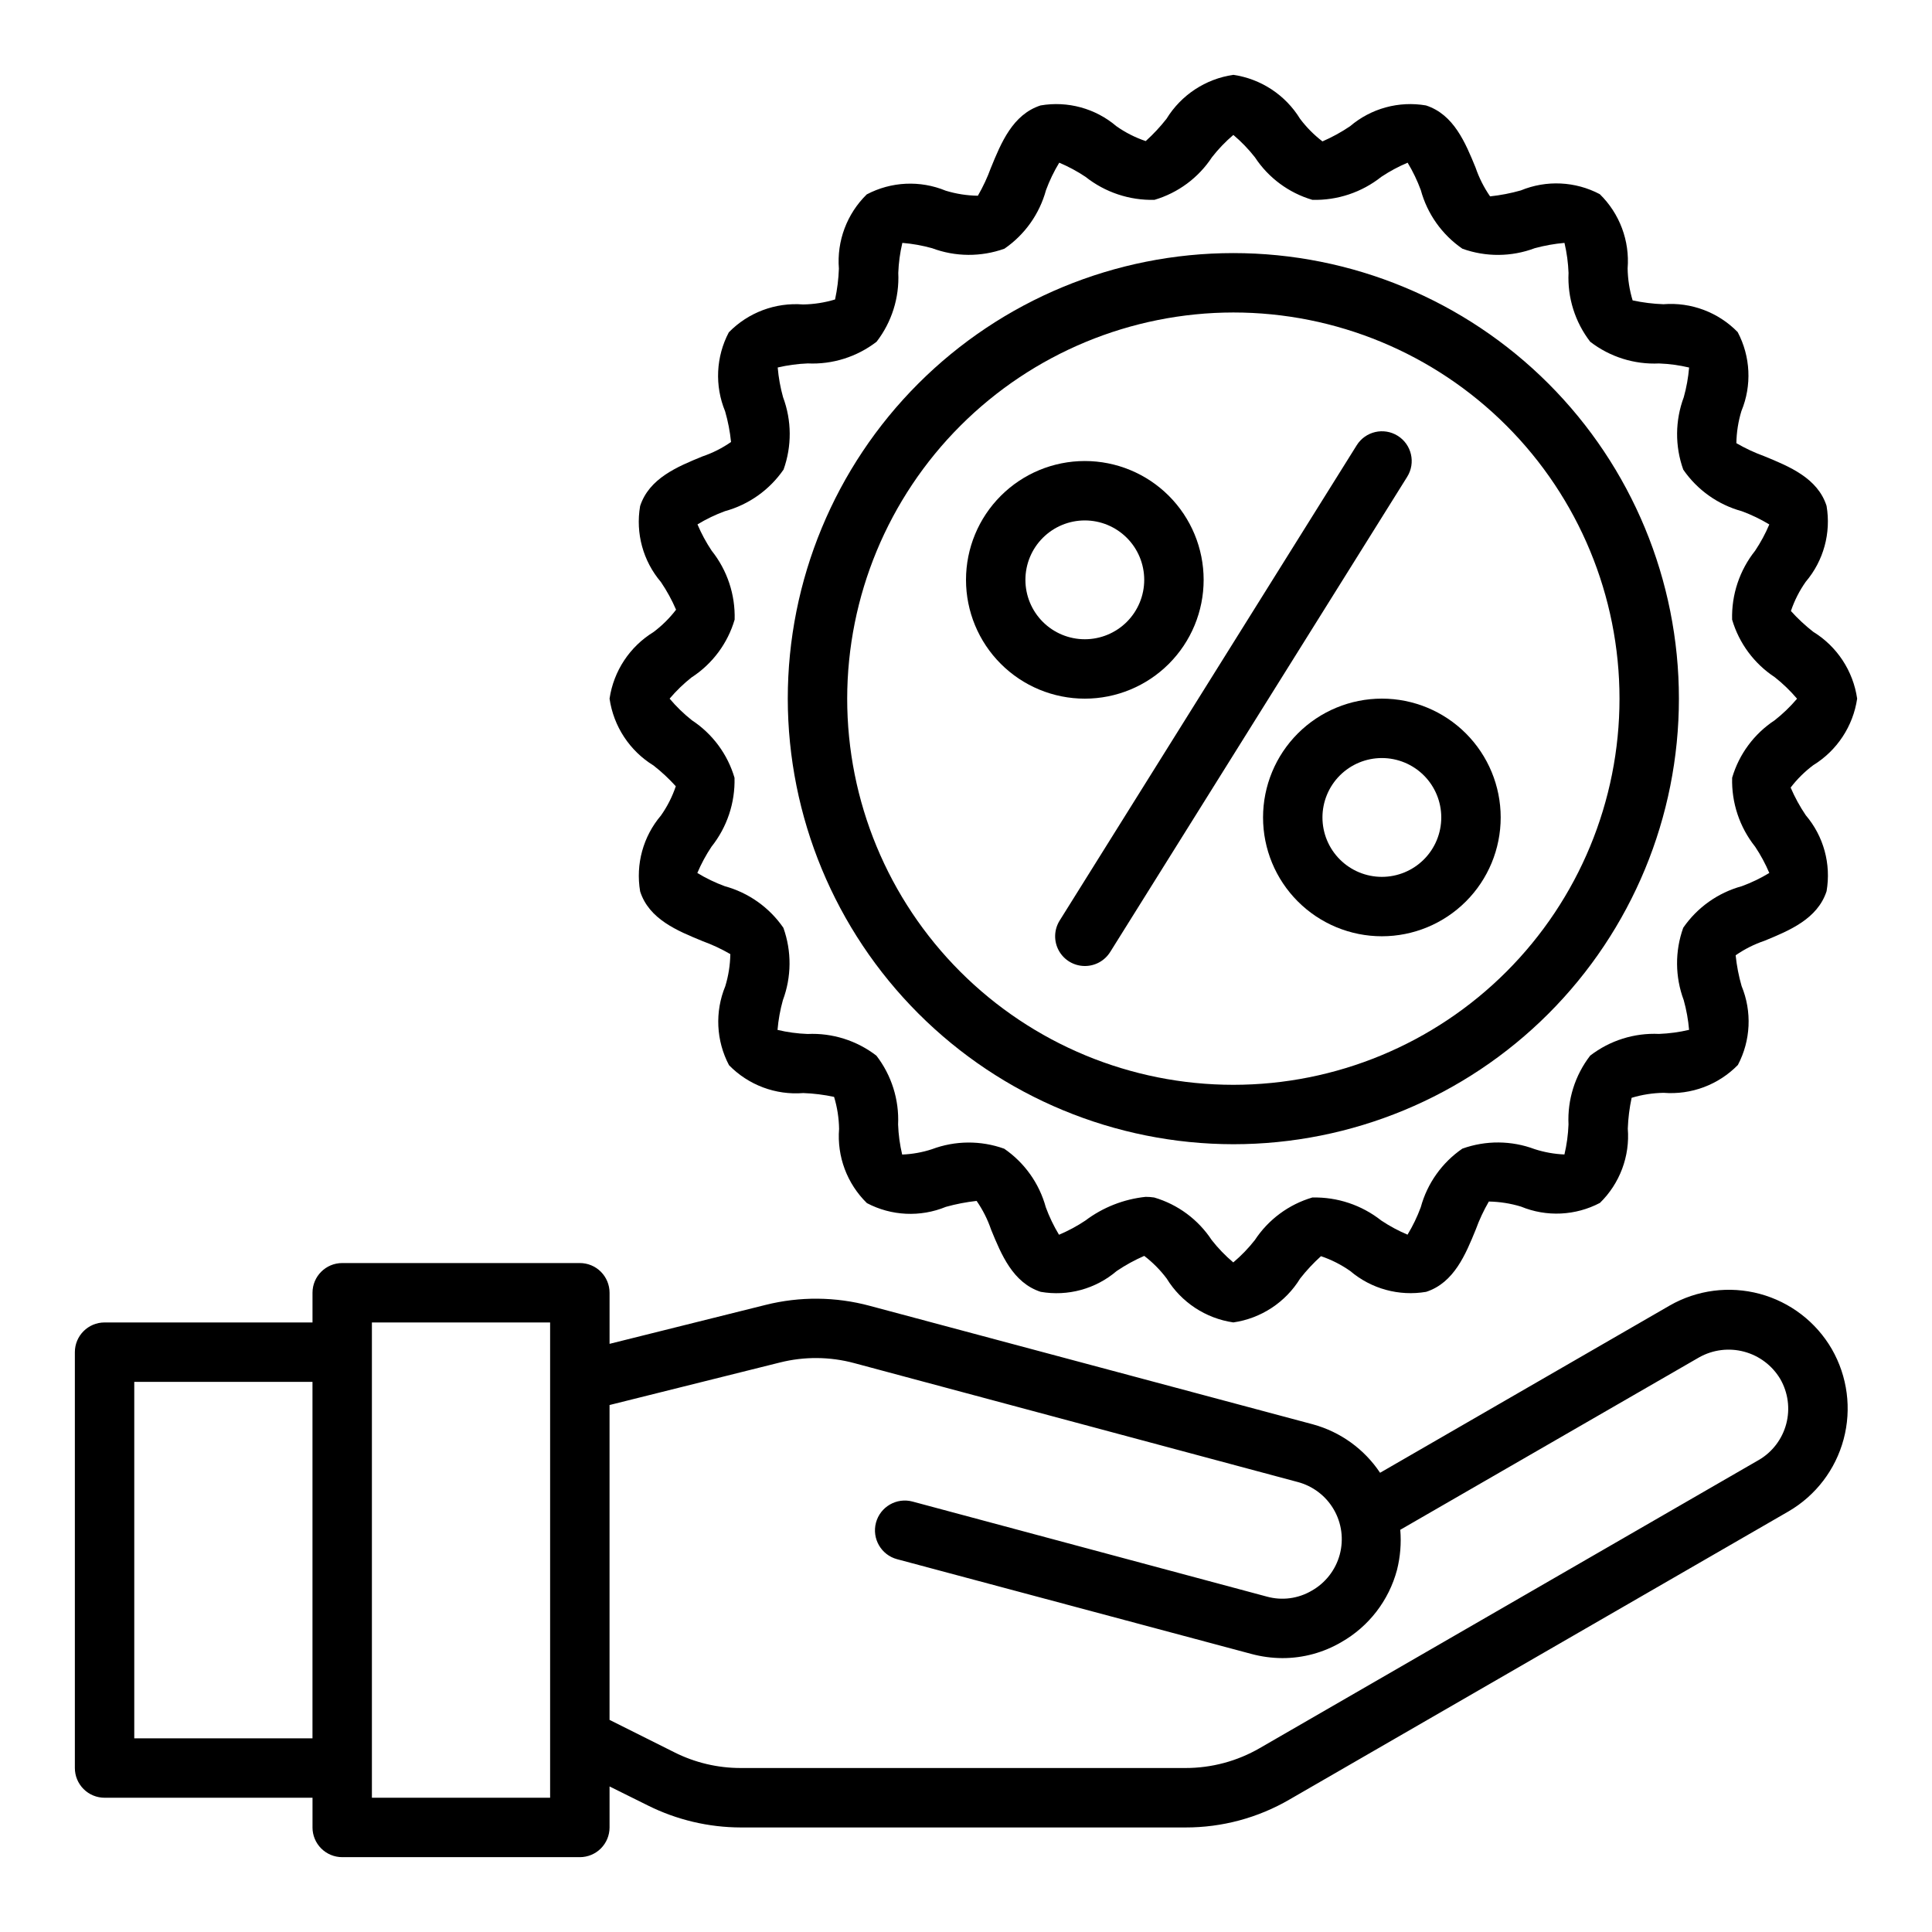 <?xml version="1.0" encoding="UTF-8"?>
<!-- The Best Svg Icon site in the world: iconSvg.co, Visit us! https://iconsvg.co -->
<svg fill="#000000" width="800px" height="800px" version="1.1" viewBox="144 144 512 512" xmlns="http://www.w3.org/2000/svg">
 <g>
  <path d="m431.49 329.15c-8.352 0-16.363-3.316-22.266-9.223-5.906-5.902-9.223-13.914-9.223-22.262 0-8.352 3.316-16.363 9.223-22.266 5.902-5.906 13.914-9.223 22.266-9.223 8.348 0 16.359 3.316 22.266 9.223 5.902 5.902 9.223 13.914 9.223 22.266 0 8.348-3.32 16.359-9.223 22.262-5.906 5.906-13.918 9.223-22.266 9.223zm0-47.23c-4.176 0-8.184 1.66-11.133 4.613-2.953 2.949-4.613 6.957-4.613 11.133 0 4.172 1.66 8.18 4.613 11.133 2.949 2.949 6.957 4.609 11.133 4.609s8.18-1.66 11.133-4.609c2.949-2.953 4.609-6.961 4.609-11.133 0-4.176-1.66-8.184-4.609-11.133-2.953-2.953-6.957-4.613-11.133-4.613z"/>
  <path d="m510.21 392.12c-8.352 0-16.359-3.316-22.266-9.223-5.906-5.902-9.223-13.914-9.223-22.266 0-8.348 3.316-16.359 9.223-22.266 5.906-5.902 13.914-9.223 22.266-9.223 8.352 0 16.359 3.32 22.266 9.223 5.906 5.906 9.223 13.918 9.223 22.266 0 8.352-3.316 16.363-9.223 22.266-5.906 5.906-13.914 9.223-22.266 9.223zm0-47.23c-4.176 0-8.18 1.66-11.133 4.609-2.953 2.953-4.613 6.957-4.613 11.133s1.66 8.184 4.613 11.133c2.953 2.953 6.957 4.613 11.133 4.613s8.18-1.66 11.133-4.613c2.953-2.949 4.609-6.957 4.609-11.133s-1.656-8.18-4.609-11.133c-2.953-2.949-6.957-4.609-11.133-4.609z"/>
  <path d="m431.49 400c-2.863-0.004-5.496-1.559-6.883-4.062-1.383-2.5-1.301-5.559 0.215-7.984l78.719-125.95c2.305-3.695 7.168-4.82 10.863-2.516 3.695 2.305 4.824 7.168 2.519 10.863l-78.719 125.95v-0.004c-1.449 2.316-3.988 3.715-6.715 3.703z"/>
  <path d="m629.47 501.55c-4.18-7.219-11.047-12.492-19.102-14.66-8.055-2.168-16.641-1.059-23.879 3.09l-76.754 44.32c-4.191-6.281-10.508-10.84-17.789-12.832l-117.45-31.41c-9.039-2.438-18.551-2.519-27.629-0.238l-41.328 10.312v-13.539c0-2.086-0.832-4.09-2.305-5.566-1.477-1.477-3.481-2.305-5.566-2.305h-62.977c-4.348 0-7.875 3.523-7.875 7.871v7.871h-55.102c-4.348 0-7.875 3.527-7.875 7.875v110.21c0 2.09 0.832 4.09 2.309 5.566 1.477 1.477 3.477 2.305 5.566 2.305h55.105v7.871l-0.004 0.004c0 2.086 0.832 4.09 2.309 5.566 1.477 1.473 3.477 2.305 5.566 2.305h62.977c2.086 0 4.09-0.832 5.566-2.305 1.473-1.477 2.305-3.481 2.305-5.566v-10.867l10.156 5.039h-0.004c7.656 3.82 16.09 5.812 24.641 5.828h117.84c9.68 0.02 19.188-2.535 27.555-7.402l132.25-76.359c7.203-4.191 12.453-11.066 14.605-19.121 2.156-8.051 1.035-16.629-3.113-23.859zm-402.66 103.12h-47.23v-94.465h47.23zm62.977 15.742h-47.23v-125.95h47.23zm320.31-89.504-132.25 76.359c-5.981 3.461-12.77 5.281-19.68 5.273h-117.84c-6.125 0.012-12.164-1.418-17.633-4.172l-17.16-8.582v-83.441l45.105-11.258c6.492-1.641 13.297-1.586 19.758 0.156l117.45 31.488h0.004c4.051 1.055 7.516 3.684 9.617 7.305 2.102 3.621 2.664 7.934 1.57 11.973-1.098 4.039-3.766 7.473-7.41 9.535-3.586 2.113-7.875 2.684-11.887 1.574l-93.914-25.191c-4.215-1.129-8.551 1.375-9.684 5.59-1.129 4.219 1.375 8.555 5.59 9.684l93.914 25.113c2.672 0.719 5.422 1.086 8.188 1.102 5.508 0.008 10.918-1.461 15.664-4.254 7.269-4.148 12.57-11.039 14.723-19.129 0.871-3.469 1.164-7.059 0.863-10.625l79.27-45.738h0.004c3.617-2.008 7.871-2.531 11.867-1.457 3.996 1.07 7.418 3.656 9.543 7.203 2.09 3.606 2.668 7.891 1.605 11.918-1.062 4.027-3.676 7.473-7.273 9.574z"/>
  <path d="m317.18 346.86c2.129 1.66 4.106 3.504 5.914 5.508-0.934 2.762-2.258 5.375-3.938 7.754-4.723 5.559-6.738 12.926-5.512 20.113 2.363 7.375 9.887 10.445 16.492 13.152v0.004c2.566 0.93 5.047 2.086 7.41 3.457-0.047 2.887-0.496 5.754-1.34 8.516-2.793 6.777-2.43 14.441 0.992 20.926 5.137 5.262 12.348 7.969 19.68 7.383 2.746 0.098 5.477 0.438 8.164 1.016 0.832 2.746 1.277 5.598 1.324 8.469-0.586 7.332 2.117 14.539 7.375 19.68 6.484 3.414 14.152 3.777 20.93 0.992 2.668-0.742 5.391-1.27 8.141-1.574 1.629 2.348 2.922 4.91 3.84 7.613 2.707 6.606 5.769 14.082 13.145 16.484h0.004c7.191 1.25 14.57-0.77 20.121-5.512 2.309-1.562 4.758-2.906 7.312-4.016 2.242 1.715 4.238 3.727 5.938 5.984 3.871 6.312 10.348 10.582 17.68 11.648 7.34-1.059 13.832-5.328 17.711-11.648 1.664-2.121 3.508-4.098 5.512-5.906 2.762 0.934 5.379 2.258 7.762 3.938 5.559 4.719 12.922 6.734 20.113 5.512 7.383-2.41 10.445-9.895 13.152-16.531 0.93-2.566 2.09-5.039 3.457-7.402 2.887 0.051 5.754 0.5 8.516 1.34 6.777 2.793 14.445 2.434 20.934-0.984 5.258-5.141 7.961-12.352 7.375-19.68 0.098-2.746 0.438-5.477 1.016-8.164 2.75-0.832 5.606-1.277 8.477-1.32 7.332 0.578 14.543-2.125 19.684-7.387 3.414-6.481 3.773-14.148 0.98-20.922-0.766-2.66-1.293-5.387-1.574-8.141 2.344-1.625 4.906-2.918 7.606-3.832 6.606-2.715 14.09-5.785 16.492-13.152v-0.004c1.234-7.191-0.781-14.562-5.512-20.121-1.566-2.312-2.91-4.769-4.012-7.336 1.711-2.242 3.723-4.234 5.981-5.926 6.301-3.871 10.566-10.328 11.645-17.645-1.059-7.336-5.324-13.828-11.645-17.711-2.125-1.66-4.106-3.504-5.91-5.508 0.93-2.762 2.258-5.375 3.934-7.754 4.723-5.562 6.742-12.926 5.512-20.113-2.363-7.375-9.887-10.445-16.492-13.152v-0.004c-2.566-0.93-5.043-2.086-7.406-3.457 0.043-2.887 0.496-5.754 1.336-8.516 2.797-6.777 2.434-14.441-0.992-20.926-5.137-5.262-12.348-7.969-19.68-7.383-2.742-0.098-5.477-0.438-8.16-1.016-0.832-2.746-1.277-5.598-1.324-8.469 0.582-7.332-2.117-14.539-7.375-19.68-6.484-3.422-14.156-3.785-20.934-0.992-2.664 0.754-5.387 1.281-8.141 1.574-1.625-2.348-2.918-4.91-3.84-7.613-2.707-6.606-5.769-14.082-13.145-16.484-7.195-1.238-14.566 0.781-20.121 5.512-2.309 1.562-4.758 2.906-7.316 4.016-2.242-1.715-4.238-3.731-5.934-5.984-3.871-6.312-10.352-10.582-17.68-11.652-7.344 1.062-13.832 5.332-17.715 11.652-1.664 2.121-3.508 4.098-5.508 5.902-2.766-0.93-5.379-2.254-7.762-3.934-5.555-4.734-12.926-6.75-20.113-5.512-7.383 2.41-10.445 9.895-13.152 16.531h-0.004c-0.93 2.566-2.086 5.039-3.453 7.398-2.891-0.043-5.758-0.492-8.52-1.336-6.777-2.797-14.445-2.438-20.93 0.984-5.258 5.141-7.961 12.352-7.379 19.68-0.098 2.746-0.438 5.477-1.016 8.164-2.75 0.832-5.602 1.277-8.477 1.32-7.332-0.578-14.539 2.125-19.68 7.387-3.414 6.481-3.777 14.148-0.984 20.922 0.77 2.66 1.297 5.387 1.574 8.141-2.344 1.625-4.902 2.918-7.606 3.832-6.606 2.715-14.09 5.785-16.492 13.152v0.004c-1.234 7.191 0.785 14.562 5.512 20.121 1.57 2.312 2.914 4.769 4.016 7.336-1.715 2.242-3.727 4.234-5.984 5.926-6.301 3.867-10.562 10.328-11.641 17.641 1.059 7.34 5.324 13.832 11.641 17.715zm10.234-23.426v-0.004c5.441-3.578 9.438-8.973 11.273-15.223 0.195-6.621-1.965-13.098-6.094-18.277-1.465-2.199-2.723-4.527-3.754-6.961 2.309-1.402 4.746-2.574 7.281-3.504 6.312-1.727 11.812-5.633 15.531-11.02 2.223-6.211 2.176-13.008-0.133-19.184-0.719-2.574-1.191-5.211-1.418-7.871 2.613-0.613 5.277-0.973 7.957-1.078 6.574 0.305 13.039-1.734 18.25-5.75 4.016-5.207 6.055-11.676 5.746-18.246 0.102-2.68 0.461-5.34 1.078-7.949 2.664 0.219 5.297 0.691 7.871 1.406 6.176 2.312 12.969 2.359 19.176 0.137 5.398-3.707 9.301-9.207 11.023-15.523 0.934-2.531 2.109-4.969 3.508-7.273 2.434 1.027 4.766 2.281 6.961 3.746 5.188 4.113 11.66 6.273 18.277 6.102 6.25-1.844 11.645-5.84 15.227-11.281 1.684-2.164 3.586-4.144 5.676-5.922 2.102 1.773 4.016 3.758 5.715 5.922 3.578 5.445 8.977 9.441 15.23 11.281 6.621 0.176 13.086-1.984 18.273-6.102 2.199-1.465 4.531-2.719 6.965-3.746 1.395 2.305 2.562 4.738 3.496 7.266 1.719 6.316 5.625 11.82 11.02 15.531 6.207 2.234 13.004 2.188 19.176-0.137 2.578-0.699 5.215-1.172 7.875-1.406 0.617 2.609 0.977 5.277 1.078 7.957-0.309 6.57 1.73 13.039 5.746 18.246 5.211 4.016 11.676 6.055 18.246 5.75 2.684 0.098 5.348 0.461 7.961 1.078-0.227 2.66-0.699 5.297-1.418 7.871-2.309 6.18-2.359 12.98-0.133 19.191 3.715 5.391 9.215 9.293 15.531 11.02 2.531 0.934 4.965 2.106 7.273 3.504-1.035 2.434-2.289 4.762-3.758 6.961-4.125 5.18-6.285 11.648-6.098 18.27 1.84 6.25 5.836 11.648 11.277 15.23 2.164 1.703 4.152 3.617 5.93 5.719-1.777 2.098-3.766 4.012-5.93 5.715-5.441 3.578-9.434 8.973-11.27 15.223-0.195 6.621 1.965 13.098 6.09 18.277 1.469 2.199 2.723 4.527 3.758 6.961-2.309 1.402-4.746 2.574-7.281 3.504-6.316 1.727-11.816 5.633-15.531 11.02-2.227 6.211-2.176 13.008 0.133 19.184 0.715 2.574 1.191 5.211 1.418 7.871-2.613 0.613-5.281 0.973-7.961 1.078-6.57-0.305-13.035 1.734-18.246 5.75-4.019 5.207-6.055 11.676-5.746 18.246-0.102 2.68-0.461 5.34-1.078 7.949-2.676-0.109-5.324-0.586-7.875-1.406-6.172-2.316-12.969-2.363-19.176-0.137-5.394 3.707-9.301 9.207-11.02 15.523-0.934 2.531-2.109 4.969-3.512 7.273-2.434-1.027-4.762-2.281-6.957-3.746-5.195-4.106-11.66-6.266-18.281-6.102-6.246 1.844-11.641 5.84-15.223 11.281-1.699 2.164-3.613 4.148-5.715 5.922-2.102-1.773-4.019-3.758-5.715-5.922-3.582-5.445-8.98-9.441-15.234-11.281-0.754-0.117-1.52-0.176-2.281-0.172-5.805 0.609-11.332 2.785-15.988 6.297-2.199 1.465-4.531 2.719-6.969 3.746-1.391-2.305-2.562-4.738-3.492-7.266-1.723-6.316-5.625-11.82-11.023-15.531-6.203-2.231-13-2.184-19.176 0.137-2.547 0.832-5.195 1.305-7.871 1.406-0.617-2.609-0.98-5.277-1.078-7.957 0.305-6.57-1.73-13.039-5.746-18.246-5.211-4.016-11.676-6.055-18.25-5.75-2.68-0.098-5.348-0.461-7.957-1.078 0.223-2.66 0.699-5.297 1.418-7.871 2.309-6.18 2.356-12.98 0.133-19.191-3.715-5.391-9.219-9.293-15.531-11.02-2.531-0.934-4.969-2.106-7.273-3.504 1.031-2.434 2.289-4.762 3.754-6.961 4.125-5.18 6.285-11.648 6.102-18.27-1.84-6.25-5.836-11.648-11.281-15.23-2.164-1.711-4.144-3.633-5.918-5.742 1.777-2.098 3.762-4.012 5.926-5.715z"/>
  <path d="m470.85 447.23c31.316 0 61.352-12.441 83.496-34.586s34.582-52.176 34.582-83.496c0-31.316-12.438-61.348-34.582-83.492s-52.18-34.586-83.496-34.586-61.352 12.441-83.496 34.586c-22.145 22.145-34.586 52.176-34.586 83.492 0.035 31.309 12.488 61.32 34.625 83.457s52.148 34.59 83.457 34.625zm0-220.42c27.141 0 53.172 10.785 72.363 29.977 19.191 19.191 29.973 45.219 29.973 72.359 0 27.145-10.781 53.172-29.973 72.363-19.191 19.191-45.223 29.977-72.363 29.977s-53.172-10.785-72.363-29.977c-19.191-19.191-29.973-45.219-29.973-72.363 0.031-27.129 10.82-53.141 30.008-72.328 19.184-19.184 45.195-29.977 72.328-30.008z"/>
 </g>
</svg>